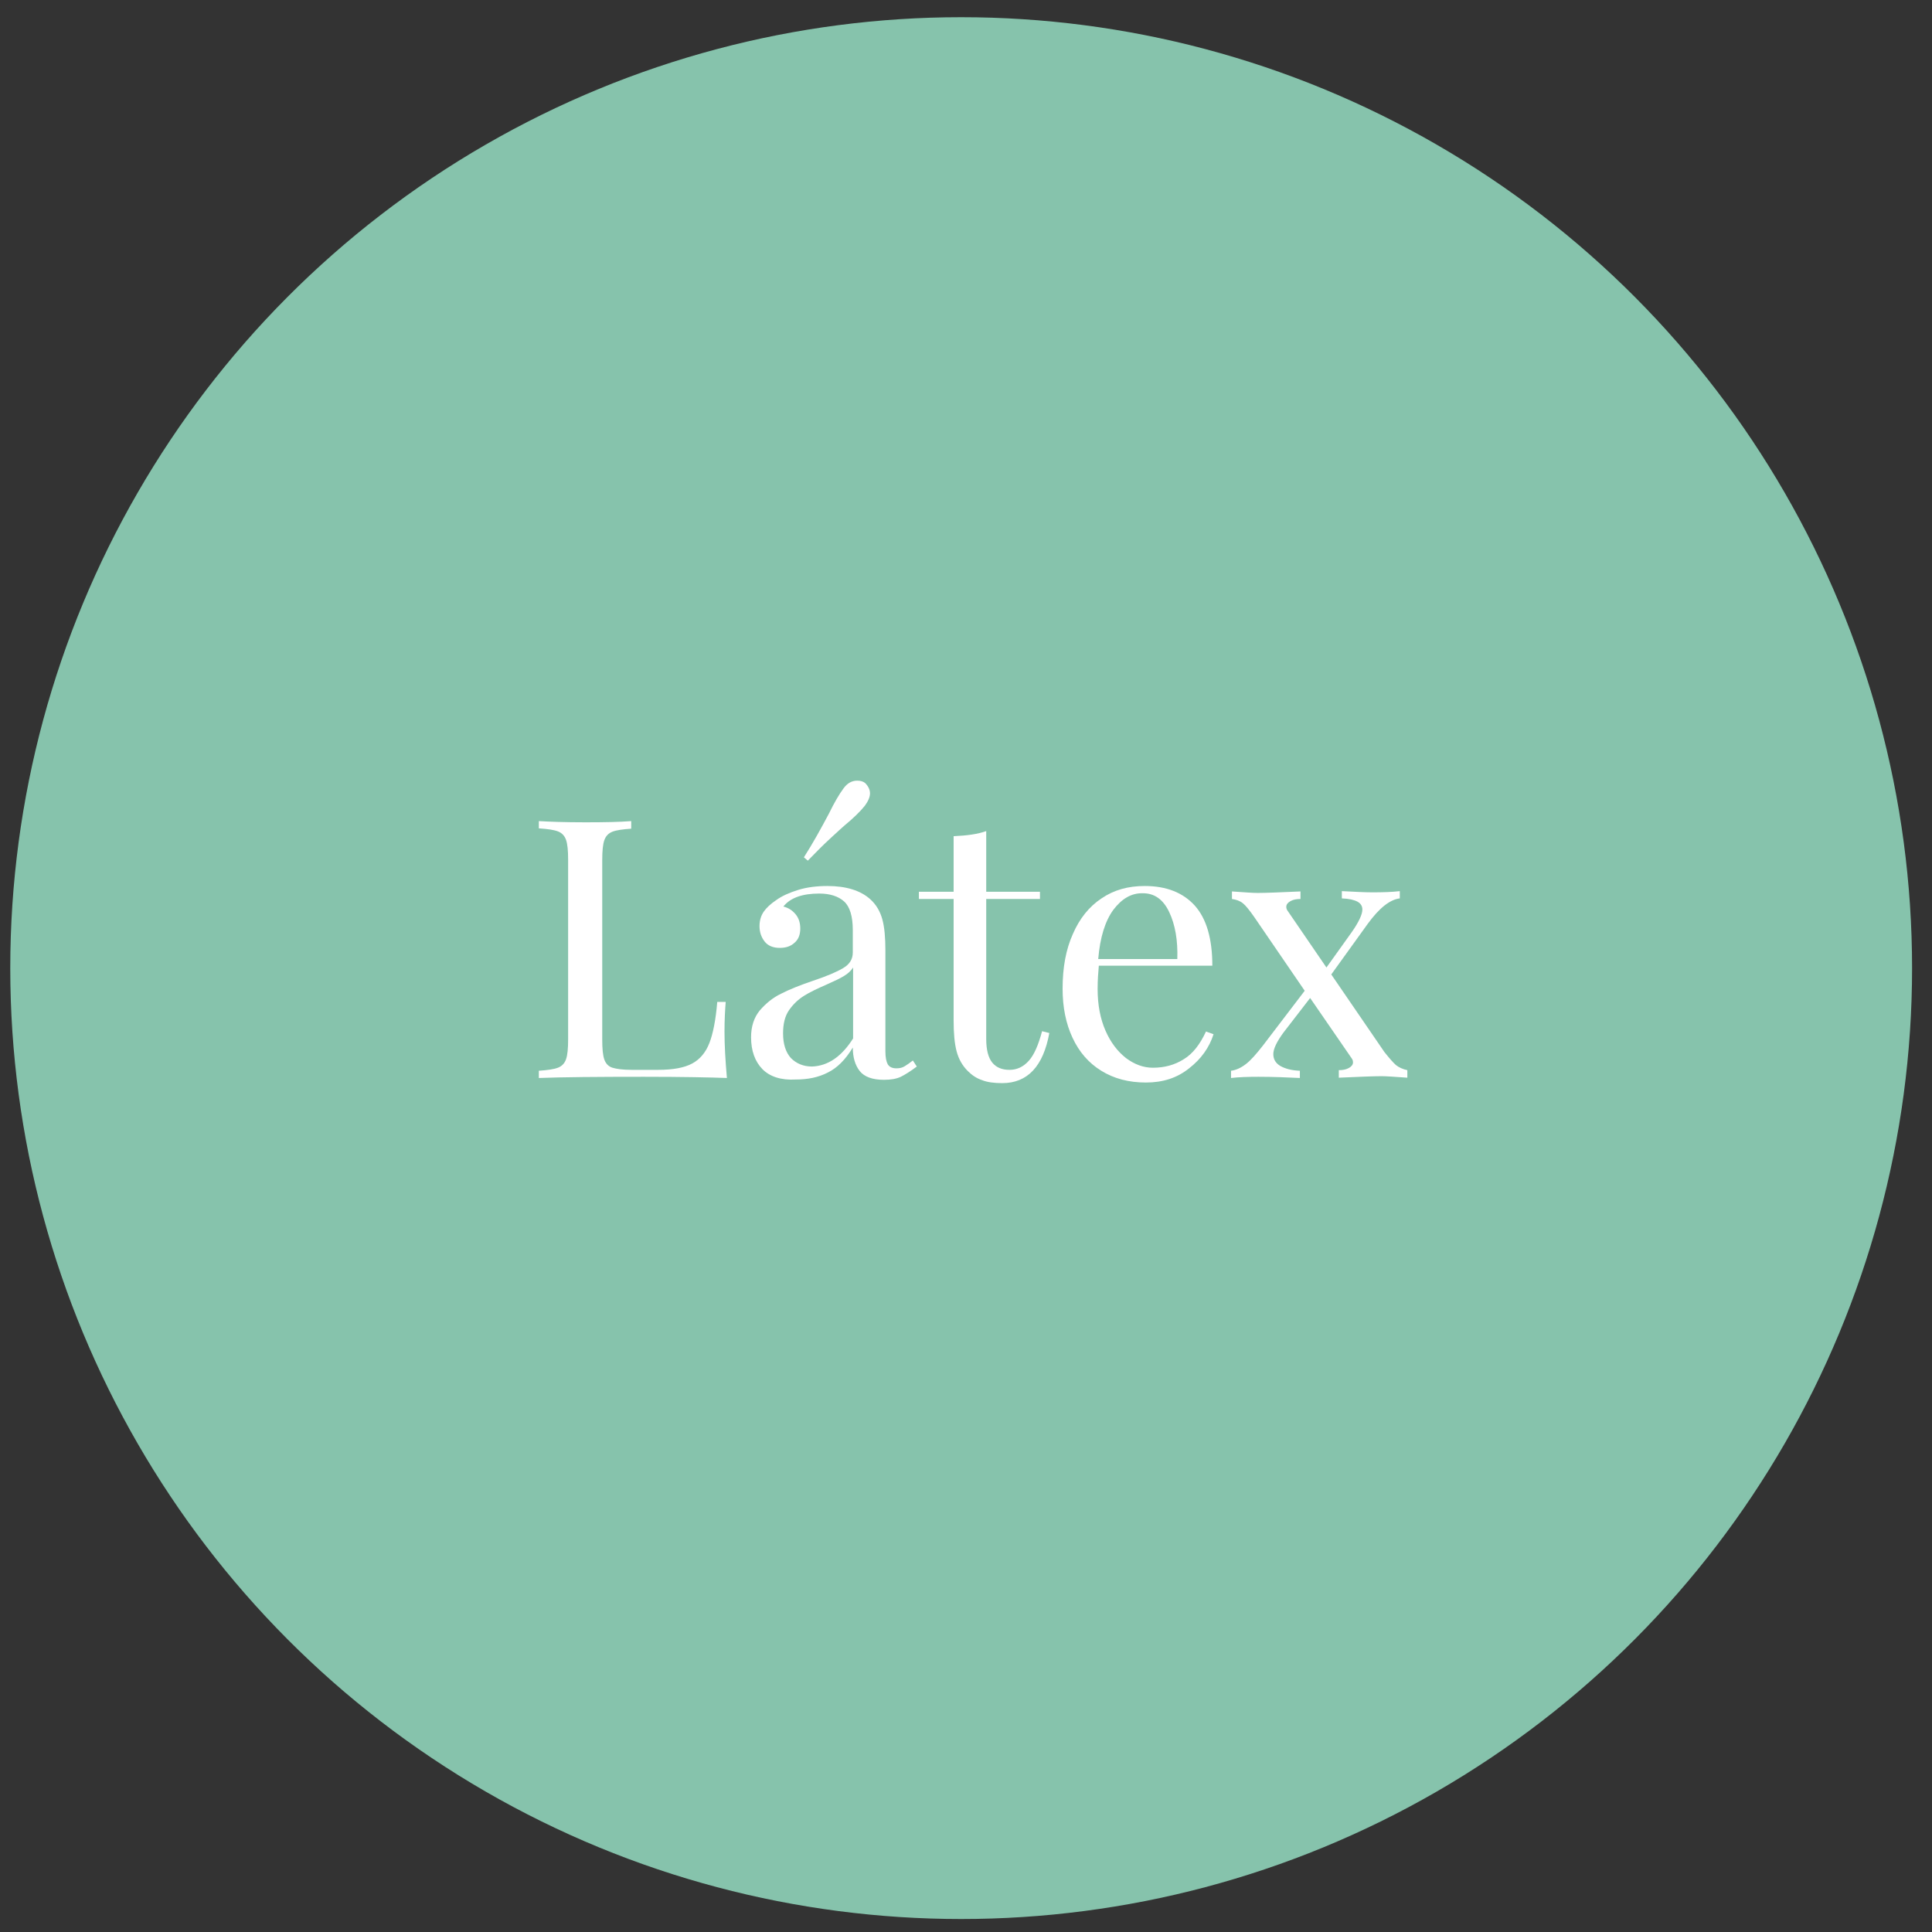<?xml version="1.0" encoding="utf-8"?>
<!-- Generator: Adobe Illustrator 24.3.0, SVG Export Plug-In . SVG Version: 6.00 Build 0)  -->
<svg version="1.1" xmlns="http://www.w3.org/2000/svg" xmlns:xlink="http://www.w3.org/1999/xlink" x="0px" y="0px"
	 viewBox="0 0 64 64" style="enable-background:new 0 0 64 64;" xml:space="preserve">
<rect x="0" y="0" width="64" height="64" fill="#333333" stroke="none"/>
<style type="text/css">
	.st0{opacity:0.1;fill:#86C3AC;}
	.st1{fill:#86C3AC;}
	.st2{fill:#FFFFFF;}
	.st3{fill:#86C3AC;stroke:#86C3AC;stroke-width:0.5;stroke-miterlimit:10;}
	.st4{opacity:0.2;fill:#86C3AC;}
	.st5{fill:none;stroke:#86C3AC;stroke-linecap:round;stroke-miterlimit:10;}
	.st6{clip-path:url(#SVGID_2_);}
	.st7{opacity:0.2;}
	.st8{fill:none;}
	.st9{fill:none;stroke:#86C3AC;stroke-width:2;stroke-miterlimit:10;}
	.st10{fill:none;stroke:#86C3AC;stroke-width:1.5;stroke-miterlimit:10;}
	.st11{fill:#82B49F;}
	.st12{opacity:0.1;}
	.st13{fill:none;stroke:#86C3AC;stroke-miterlimit:10;}
</style>
<g id="Bambú">
	<g id="_x33_">
	</g>
	<g id="_x32_">
		<circle class="st1" cx="31.84" cy="32.07" r="31.5"/>
		<g>
			<defs>
				<circle id="SVGID_1_" cx="108.5" cy="-40.5" r="31.5"/>
			</defs>
			<clipPath id="SVGID_2_">
				<use xlink:href="#SVGID_1_"  style="overflow:visible;"/>
			</clipPath>
			<g class="st6">
				<g>
					<rect x="46.75" y="-58.18" class="st1" width="1.64" height="83.18"/>
				</g>
				<g>
					<rect x="52.38" y="-58.18" class="st1" width="1.64" height="83.18"/>
				</g>
				<g>
					<rect x="58.18" y="-58.18" class="st1" width="1.64" height="83.18"/>
				</g>
				<g>
					<rect x="63.81" y="-58.18" class="st1" width="1.64" height="83.18"/>
				</g>
				<g>
					<rect x="43" y="2.73" class="st1" width="83.18" height="1.64"/>
				</g>
				<g>
					<rect x="43" y="8.35" class="st1" width="83.18" height="1.64"/>
				</g>
				<g>
					<rect x="43" y="13.8" class="st1" width="83.18" height="1.64"/>
				</g>
				<g>
					<rect x="43" y="19.43" class="st1" width="83.18" height="1.64"/>
				</g>
			</g>
		</g>
		<g>
			<path class="st2" d="M20.92,27.45c-0.29,0.02-0.5,0.05-0.63,0.1c-0.13,0.05-0.22,0.14-0.27,0.28s-0.07,0.36-0.07,0.66v5.95
				c0,0.3,0.02,0.52,0.07,0.66c0.05,0.14,0.14,0.23,0.27,0.27c0.13,0.04,0.34,0.07,0.63,0.07h0.88c0.5,0,0.87-0.07,1.13-0.21
				c0.26-0.14,0.45-0.37,0.57-0.68c0.12-0.31,0.21-0.76,0.26-1.36h0.28c-0.02,0.25-0.04,0.58-0.04,0.98c0,0.46,0.03,0.97,0.08,1.54
				c-0.54-0.02-1.46-0.04-2.75-0.04c-1.54,0-2.7,0.01-3.48,0.04v-0.24c0.29-0.02,0.5-0.05,0.63-0.1c0.13-0.05,0.22-0.14,0.27-0.28
				c0.05-0.14,0.07-0.36,0.07-0.66v-5.95c0-0.3-0.02-0.52-0.07-0.66c-0.05-0.14-0.14-0.23-0.27-0.28c-0.13-0.05-0.34-0.08-0.63-0.1
				v-0.24c0.34,0.02,0.85,0.04,1.54,0.04c0.64,0,1.15-0.01,1.52-0.04V27.45z"/>
			<path class="st2" d="M25.25,35.41c-0.24-0.25-0.37-0.6-0.37-1.05c0-0.36,0.1-0.66,0.29-0.89c0.2-0.23,0.43-0.42,0.7-0.55
				c0.27-0.14,0.62-0.28,1.06-0.43c0.45-0.15,0.78-0.29,1-0.42c0.22-0.13,0.32-0.3,0.32-0.52v-0.74c0-0.46-0.1-0.78-0.29-0.95
				s-0.47-0.26-0.82-0.26c-0.56,0-0.96,0.14-1.19,0.43c0.16,0.04,0.29,0.12,0.4,0.25s0.16,0.29,0.16,0.48c0,0.2-0.06,0.36-0.19,0.47
				c-0.13,0.12-0.29,0.17-0.49,0.17c-0.22,0-0.39-0.07-0.5-0.21c-0.11-0.14-0.17-0.31-0.17-0.51c0-0.19,0.05-0.35,0.14-0.48
				s0.23-0.26,0.41-0.38c0.19-0.14,0.44-0.25,0.73-0.34s0.62-0.13,0.97-0.13c0.62,0,1.1,0.15,1.42,0.44c0.2,0.18,0.33,0.41,0.4,0.67
				c0.07,0.26,0.1,0.6,0.1,1.03v3.34c0,0.2,0.03,0.34,0.08,0.43c0.06,0.09,0.15,0.13,0.29,0.13c0.1,0,0.19-0.02,0.27-0.07
				s0.17-0.11,0.27-0.19l0.13,0.2c-0.21,0.16-0.39,0.27-0.53,0.34c-0.15,0.07-0.33,0.1-0.56,0.1c-0.38,0-0.65-0.1-0.8-0.29
				s-0.23-0.45-0.23-0.78c-0.24,0.4-0.52,0.68-0.83,0.83c-0.31,0.16-0.66,0.23-1.06,0.23C25.87,35.79,25.49,35.66,25.25,35.41z
				 M28.26,34.4v-2.35c-0.07,0.11-0.17,0.2-0.3,0.28s-0.32,0.17-0.59,0.29c-0.3,0.13-0.55,0.25-0.74,0.37
				c-0.19,0.12-0.35,0.27-0.49,0.47c-0.14,0.2-0.2,0.46-0.2,0.77c0,0.36,0.09,0.63,0.26,0.82c0.18,0.18,0.41,0.28,0.7,0.28
				C27.43,35.31,27.88,35,28.26,34.4z M28.82,26.28c0,0.12-0.06,0.26-0.17,0.41c-0.16,0.2-0.39,0.42-0.68,0.66
				c-0.06,0.05-0.2,0.18-0.44,0.4c-0.24,0.22-0.49,0.47-0.77,0.76l-0.13-0.11c0.3-0.47,0.57-0.96,0.83-1.45
				c0.18-0.37,0.34-0.64,0.48-0.83c0.13-0.18,0.28-0.26,0.46-0.26c0.11,0,0.2,0.03,0.26,0.08C28.76,26.04,28.82,26.16,28.82,26.28z"
				/>
			<path class="st2" d="M32.67,29.54h1.78v0.24h-1.78v4.64c0,0.36,0.07,0.62,0.2,0.78s0.32,0.24,0.57,0.24s0.46-0.1,0.64-0.3
				c0.18-0.2,0.32-0.53,0.44-0.98l0.24,0.06c-0.2,1.1-0.72,1.66-1.56,1.66c-0.27,0-0.5-0.03-0.67-0.1c-0.18-0.06-0.33-0.16-0.47-0.3
				c-0.18-0.18-0.3-0.39-0.37-0.65c-0.07-0.26-0.1-0.6-0.1-1.03v-4.02h-1.15v-0.24h1.15V27.7c0.45-0.02,0.81-0.07,1.08-0.17V29.54z"
				/>
			<path class="st2" d="M40.2,34.26c-0.14,0.44-0.41,0.82-0.81,1.13c-0.4,0.32-0.87,0.47-1.43,0.47c-0.57,0-1.06-0.13-1.48-0.39
				s-0.73-0.62-0.95-1.09c-0.22-0.47-0.33-1.01-0.33-1.63c0-0.7,0.11-1.3,0.34-1.81c0.22-0.51,0.54-0.91,0.95-1.18
				c0.41-0.28,0.88-0.41,1.43-0.41c0.72,0,1.27,0.22,1.66,0.65c0.39,0.44,0.58,1.1,0.58,1.99h-3.76c-0.02,0.22-0.04,0.48-0.04,0.77
				c0,0.53,0.09,0.99,0.26,1.38c0.17,0.39,0.4,0.69,0.68,0.91c0.28,0.21,0.58,0.32,0.89,0.32c0.38,0,0.72-0.09,1.02-0.28
				c0.3-0.18,0.54-0.49,0.74-0.92L40.2,34.26z M36.88,30.14c-0.27,0.37-0.44,0.91-0.5,1.63H39c0.02-0.62-0.07-1.14-0.27-1.56
				c-0.2-0.42-0.49-0.62-0.87-0.62C37.48,29.58,37.16,29.77,36.88,30.14z"/>
			<path class="st2" d="M46.24,35.28c0.1,0.08,0.23,0.14,0.38,0.17v0.25c-0.42-0.03-0.7-0.05-0.85-0.05c-0.27,0-0.74,0.02-1.42,0.05
				v-0.25c0.13,0,0.24-0.02,0.33-0.07c0.09-0.05,0.14-0.11,0.14-0.19c0-0.06-0.02-0.1-0.05-0.14l-1.37-1.99l-0.88,1.14
				c-0.22,0.3-0.34,0.54-0.34,0.72c0,0.17,0.08,0.3,0.23,0.39c0.16,0.09,0.37,0.15,0.65,0.16v0.24c-0.42-0.02-0.87-0.04-1.37-0.04
				c-0.35,0-0.66,0.01-0.91,0.04v-0.24c0.16-0.02,0.32-0.09,0.49-0.22s0.35-0.34,0.57-0.62l1.38-1.81l-1.67-2.44
				c-0.16-0.23-0.29-0.39-0.38-0.46c-0.1-0.08-0.22-0.12-0.36-0.14v-0.25c0.42,0.03,0.7,0.05,0.85,0.05c0.27,0,0.74-0.02,1.42-0.05
				v0.25c-0.13,0-0.24,0.02-0.33,0.07c-0.09,0.05-0.14,0.11-0.14,0.19c0,0.06,0.02,0.1,0.05,0.14l1.28,1.87l0.83-1.16
				c0.24-0.34,0.36-0.6,0.36-0.76c0-0.11-0.05-0.2-0.16-0.26c-0.11-0.06-0.28-0.1-0.52-0.11v-0.24c0.42,0.02,0.75,0.04,1.01,0.04
				c0.35,0,0.66-0.01,0.91-0.04v0.24c-0.33,0.04-0.68,0.32-1.06,0.84l-1.21,1.68l1.76,2.57C46.02,35.05,46.14,35.19,46.24,35.28z"/>
		</g>
	</g>
	<g id="_x31_">
	</g>
</g>
<g id="Layer_5">
</g>
<g id="Layer_6">
</g>
<g id="Layer_7">
</g>
<g id="Layer_8">
</g>
<g id="Layer_9">
</g>
</svg>
